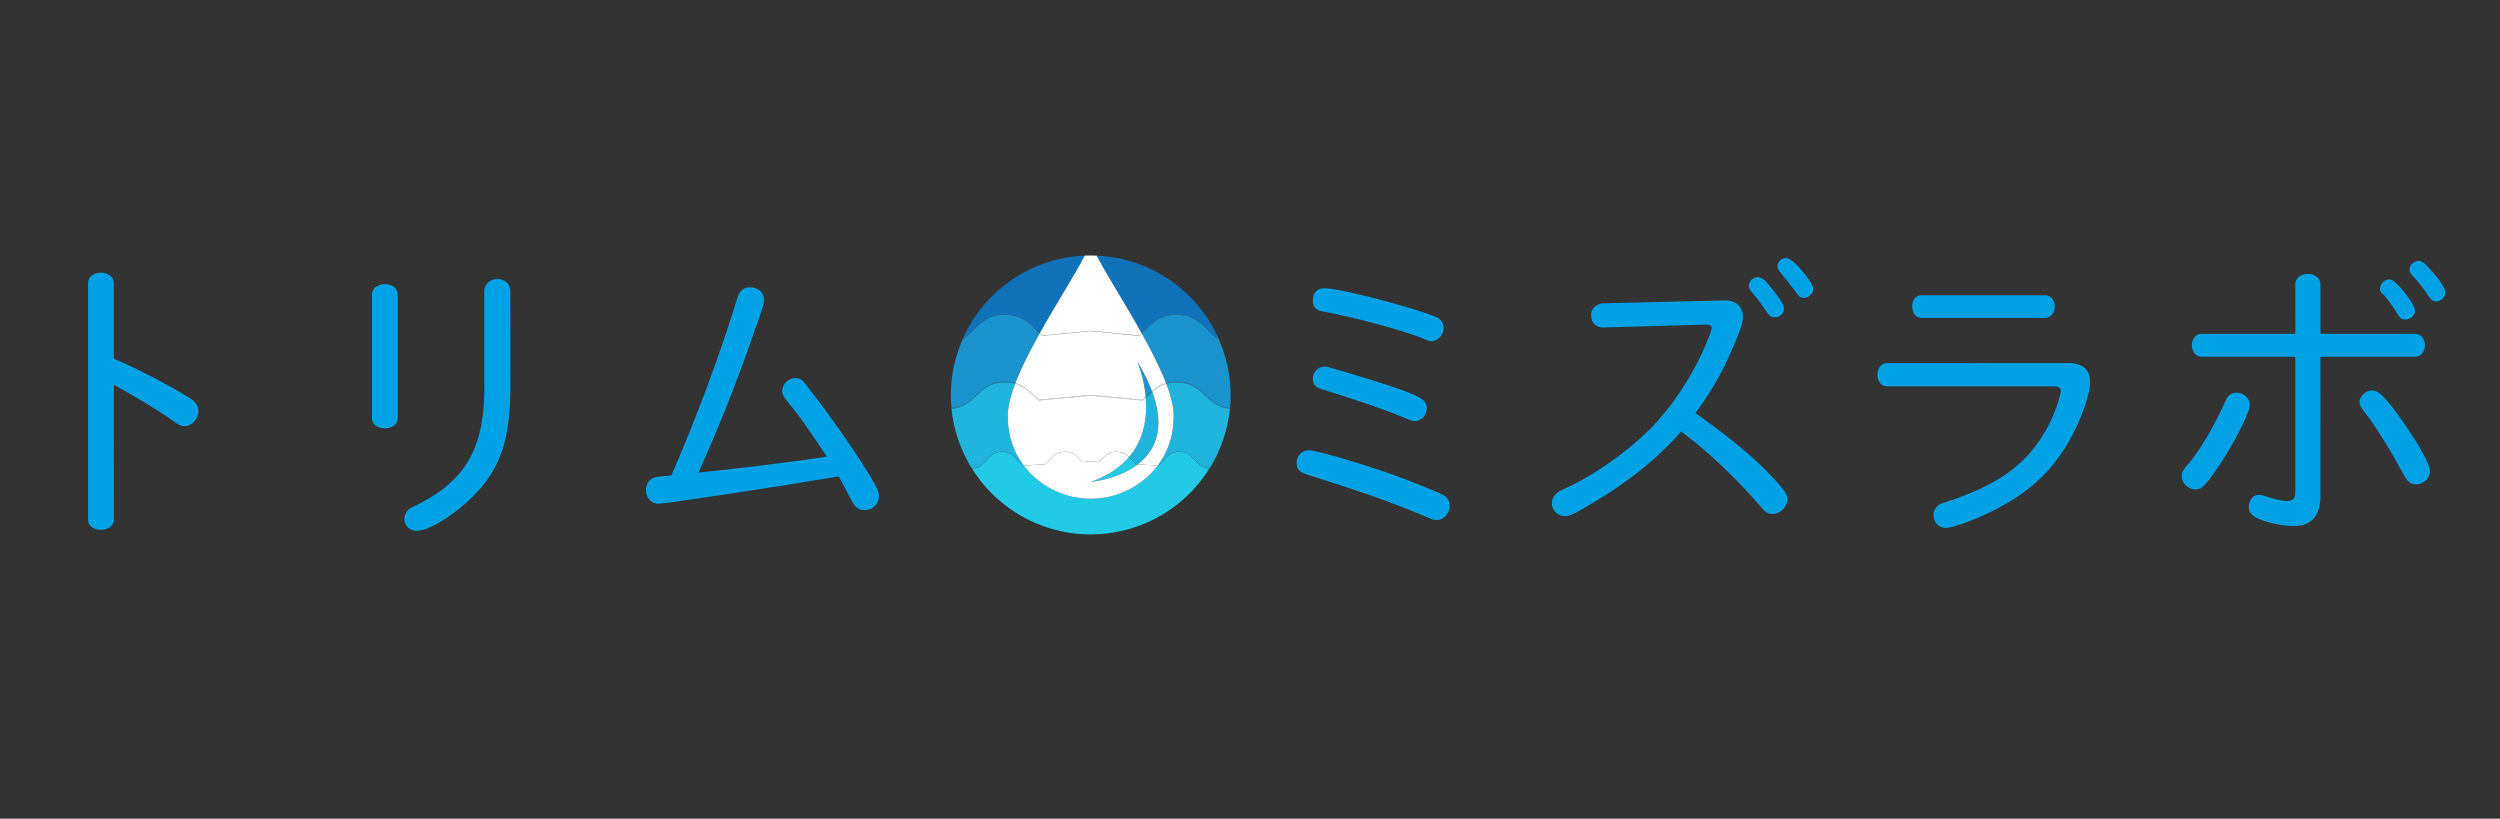 <svg xmlns="http://www.w3.org/2000/svg" viewBox="0 0 2498 818.04"><rect x="0" y="0" width="2498" height="818.04" fill="#333333" stroke="none"/><defs><style>.cls-1{fill:#1073b9;}.cls-2{fill:#23cae5;}.cls-3{fill:#20b3db;}.cls-4{fill:#1b94cd;}.cls-5{fill:#fff;}.cls-6{fill:#00a2e5;}</style></defs><g id="レイヤー_1" data-name="レイヤー 1"><path class="cls-1" d="M1175.66,314.26c22.43,0,28.89,15.65,42.13,24.65l.2.45.14.1a139.83,139.83,0,0,0-122.36-84c9.55,18.45,28.36,47.77,45,77.55C1150,324.33,1157.66,314.26,1175.66,314.26Z"/><path class="cls-1" d="M1004.07,314.26c18,0,25.71,10.07,34.89,18.7,16.63-29.78,35.45-59.1,45-77.55a139.8,139.8,0,0,0-122.35,84l.14-.1c.06-.15.12-.3.19-.45C975.18,329.91,981.63,314.26,1004.07,314.26Z"/><path class="cls-2" d="M1178.35,451.41c-11.37,0-14.51,8.9-21.33,13.82l-.23,0a84.16,84.16,0,0,1-133.86,0l-.3,0c-6.82-4.92-10-13.82-21.34-13.82-14.91,0-15.67,15.32-29.17,16.85l-.8.05a139.78,139.78,0,0,0,237,0l-.8-.05C1194,466.73,1193.27,451.41,1178.35,451.41Z"/><path class="cls-2" d="M1128.11,456.66c-8.47,9.95-20.76,18.67-38.29,24.86,0,0,27-2.27,46.93-17.51l-1.52-.09C1132.68,461.69,1130.57,459,1128.11,456.66Z"/><path class="cls-3" d="M972.12,468.2c13.5-1.53,14.26-16.84,29.17-16.84,11.38,0,14.52,8.9,21.34,13.81l.26,0a79.09,79.09,0,0,1-15.78-47.46c-.66-9.23,2.23-21.1,7.28-34.33A36.91,36.91,0,0,0,1004.1,382c-25.82,0-28.32,21.64-49.63,25.83l-3.73.35a138.92,138.92,0,0,0,20.48,60.14h.1l0-.05Z"/><path class="cls-3" d="M1175.62,382a36.91,36.91,0,0,0-10.29,1.36c5.05,13.23,8,25.1,7.29,34.33a79.13,79.13,0,0,1-15.79,47.47h.19c6.82-4.91,10-13.81,21.33-13.81,14.92,0,15.68,15.31,29.18,16.84l.83.06,0,.05h.1a139,139,0,0,0,20.48-60.15l-3.65-.34C1204,403.64,1201.45,382,1175.62,382Z"/><path class="cls-3" d="M1128.13,456.63c2.46,2.32,4.56,5,7.1,7.23l1.59.1c16.73-12.86,28.35-34.91,14.45-72.53-2.21,1.91-4.31,3.92-6.46,5.88C1146.34,415.84,1143.72,438.31,1128.13,456.63Z"/><path class="cls-3" d="M1128.13,456.63l0,0c2.46,2.33,4.57,5,7.12,7.26l1.52.09.07-.05-1.59-.1C1132.69,461.64,1130.59,459,1128.13,456.63Z"/><path class="cls-3" d="M1001.29,451.41c11.38,0,14.52,8.9,21.34,13.82l.3,0,0-.06-.26,0c-6.82-4.91-10-13.81-21.34-13.81-14.91,0-15.67,15.31-29.17,16.84l-.84.06,0,.05.8-.05C985.62,466.73,986.38,451.41,1001.29,451.41Z"/><path class="cls-3" d="M1207.53,468.2c-13.5-1.53-14.26-16.84-29.18-16.84-11.37,0-14.51,8.9-21.33,13.81h-.19l0,0,.23,0c6.82-4.92,10-13.82,21.33-13.82,14.92,0,15.68,15.32,29.18,16.85l.8.05,0-.05Z"/><path class="cls-4" d="M1229.63,395.26a139.26,139.26,0,0,0-11.64-55.9c-13.38-9-19.79-24.78-42.33-24.78-17.92,0-25.65,10-34.78,18.59,9.53,17.07,18.34,34.28,24.26,49.67a37.1,37.1,0,0,1,10.44-1.4c25.83,0,28.33,21.64,49.64,25.83l3.75.35-.06.55h.12C1229.42,403.93,1229.63,399.62,1229.63,395.26Zm-.05.49c0,.46,0,.92,0,1.37C1229.57,396.67,1229.58,396.21,1229.58,395.75Zm-.08,3.65v0Z"/><path class="cls-4" d="M1136.37,361.22a127.16,127.16,0,0,1,8.39,35.54c2.12-1.92,4.17-3.9,6.34-5.78A180.61,180.61,0,0,0,1136.37,361.22Z"/><path class="cls-4" d="M954.43,407.27c21.31-4.19,23.81-25.83,49.63-25.83a36.46,36.46,0,0,1,10.52,1.43c5.92-15.4,14.73-32.62,24.26-49.7-9.13-8.6-16.85-18.59-34.77-18.59-22.55,0-29,15.8-42.33,24.78a139.27,139.27,0,0,0-11.65,55.9c0,4.36.21,8.67.6,12.92h0l-.06-.56Z"/><path class="cls-4" d="M1038.84,333.17l.12-.21c-9.18-8.63-16.89-18.7-34.89-18.7-22.44,0-28.89,15.65-42.14,24.65-.07.15-.13.3-.19.45,13.38-9,19.78-24.78,42.33-24.78C1022,314.58,1029.71,324.57,1038.84,333.17Z"/><path class="cls-4" d="M1175.66,314.26c-18,0-25.71,10.07-34.9,18.7l.12.21c9.13-8.6,16.86-18.59,34.78-18.59,22.54,0,28.95,15.8,42.33,24.78l-.2-.45C1204.55,329.91,1198.09,314.26,1175.66,314.26Z"/><path class="cls-4" d="M1004.1,382a36.91,36.91,0,0,1,10.29,1.36c.06-.17.13-.33.19-.49a36.46,36.46,0,0,0-10.52-1.43c-25.82,0-28.32,21.64-49.63,25.83l-3.75.35.06.56,3.73-.35C975.78,403.64,978.28,382,1004.1,382Z"/><path class="cls-4" d="M1225.22,407.27c-21.31-4.19-23.81-25.83-49.64-25.83a37.1,37.1,0,0,0-10.44,1.4l.19.52a36.91,36.91,0,0,1,10.29-1.36c25.83,0,28.33,21.64,49.64,25.83l3.65.34.06-.55Z"/><path class="cls-4" d="M1151.27,391.43l-.17-.45c-2.17,1.88-4.22,3.86-6.34,5.78,0,.18,0,.37,0,.55C1147,395.35,1149.06,393.34,1151.27,391.43Z"/><path class="cls-5" d="M1041.49,335.26l48.37-4.74,48.37,4.74c.86-.75,1.7-1.52,2.53-2.3-16.63-29.78-35.44-59.1-45-77.55-2-.08-3.93-.13-5.91-.13s-3.95.05-5.91.13c-9.54,18.45-28.36,47.77-45,77.55C1039.79,333.74,1040.63,334.51,1041.49,335.26Z"/><path class="cls-5" d="M1089.82,481.52c17.53-6.19,29.82-14.91,38.29-24.86a17.16,17.16,0,0,0-12.57-5.25c-9,0-12.81,5.53-17.38,10.28l-8.34-.5-8.33.5c-4.57-4.75-8.42-10.28-17.38-10.28-10.42,0-13.93,7.48-19.69,12.51l-21.49,1.29a84.16,84.16,0,0,0,133.86,0l-20-1.2C1116.87,479.25,1089.82,481.52,1089.82,481.52Z"/><path class="cls-5" d="M1064.11,451.36c9,0,12.81,5.52,17.38,10.27l8.33-.5,8.34.5c4.57-4.75,8.42-10.27,17.38-10.27a17.12,17.12,0,0,1,12.59,5.27c15.59-18.32,18.21-40.79,16.68-59.32-1,.94-2.09,1.87-3.17,2.76l-51.78-4.8-51.77,4.8c-7.38-6.06-13.08-13.66-23.7-16.71-5,13.23-7.94,25.1-7.28,34.33a79.09,79.09,0,0,0,15.78,47.46l21.53-1.29C1050.18,458.83,1053.69,451.36,1064.11,451.36Z"/><path class="cls-5" d="M1136.82,464l20,1.2a79.13,79.13,0,0,0,15.79-47.47c.66-9.23-2.24-21.1-7.29-34.33a36.59,36.59,0,0,0-14.06,8.07C1165.17,429.05,1153.55,451.1,1136.82,464Z"/><path class="cls-5" d="M1064.11,451.41c9,0,12.81,5.53,17.38,10.28l8.33-.5,8.34.5c4.57-4.75,8.42-10.28,17.38-10.28a17.16,17.16,0,0,1,12.57,5.25l0,0a17.12,17.12,0,0,0-12.59-5.27c-9,0-12.81,5.52-17.38,10.27l-8.34-.5-8.33.5c-4.57-4.75-8.42-10.27-17.38-10.27-10.42,0-13.93,7.47-19.69,12.5l-21.53,1.29,0,.06,21.49-1.29C1050.18,458.89,1053.69,451.41,1064.11,451.41Z"/><path class="cls-5" d="M1136.75,464l20,1.2,0,0-20-1.2Z"/><path class="cls-5" d="M1089.86,330.84l-48.37,4.74c-.9-.79-1.78-1.59-2.65-2.41-9.53,17.08-18.34,34.3-24.26,49.7,10.47,3.09,16.15,10.63,23.47,16.64l51.77-4.8,51.78,4.8c1.08-.89,2.13-1.81,3.16-2.75a127.16,127.16,0,0,0-8.39-35.54A180.61,180.61,0,0,1,1151.1,391a37.09,37.09,0,0,1,14-8.14c-5.92-15.39-14.73-32.6-24.26-49.67-.87.82-1.75,1.62-2.65,2.41Z"/><path class="cls-5" d="M1138.23,335.26l-48.37-4.74-48.37,4.74c-.86-.75-1.7-1.52-2.53-2.3l-.12.21c.87.82,1.75,1.62,2.65,2.41l48.37-4.74,48.37,4.74c.9-.79,1.78-1.59,2.65-2.41l-.12-.21C1139.93,333.74,1139.09,334.51,1138.23,335.26Z"/><path class="cls-5" d="M1089.86,395.27l51.78,4.8c1.08-.89,2.13-1.82,3.17-2.76,0-.18,0-.37,0-.55-1,.94-2.08,1.86-3.16,2.75l-51.78-4.8-51.77,4.8c-7.32-6-13-13.55-23.47-16.64-.06.16-.13.32-.19.49,10.62,3.05,16.32,10.65,23.7,16.71Z"/><path class="cls-5" d="M1151.27,391.43a36.59,36.59,0,0,1,14.06-8.07l-.19-.52a37.09,37.09,0,0,0-14,8.14Z"/><path class="cls-6" d="M113.77,519.25c0,5.72-5.41,10.17-13,10.17S88,525.29,88,519.25V282.67c0-6,5.41-10.18,13-10.18,7.31,0,12.72,4.45,12.72,10.18v75.68c24.16,10.49,55.32,26.39,76.31,39.75,5.41,3.18,8.27,7.95,8.27,12.72,0,7.63-6.68,14.94-13.36,14.94-4.13,0-6.36-.95-13.67-6.36-13-9.22-36.57-23.53-57.55-35Z"/><path class="cls-6" d="M397.42,417.49c0,6.36-5.09,10.5-12.72,10.5-7.95,0-13-4.14-13-10.5V294.43c0-6,5.4-10.49,13-10.49,7.31,0,12.72,4.45,12.72,10.49ZM510,384.42c0,45.79-6.68,72.5-24.48,96.67-17.49,23.85-53.11,49.29-69.32,49.29a11.7,11.7,0,0,1-12.09-12.09,12.19,12.19,0,0,1,5.09-9.85c1.27-1,1.27-1,7.95-4.14,49.61-25.12,67.73-58.19,66.78-122.42V290.94c0-7,5.4-12.09,13-12.09s13,5.09,13,12.09Z"/><path class="cls-6" d="M670.89,475.05C697,414.63,719.54,353.9,736.71,297.93c2.23-7.63,6-10.81,12.72-10.81,8.27,0,14,5.09,14,12.72,0,2.54-.63,5.09-4.13,15.58-21.94,63.28-35.61,98.89-61.37,156.77,40.7-4.14,90.62-10.18,128.15-15.9-17.18-26.4-29.58-43.57-40.71-56.92-2.86-3.5-3.81-5.41-3.81-8.59,0-7,6.36-13,13-13,5.08,0,7.31,1.59,12.4,8.58,1.59,2.23,5.09,7,10.17,13.36,20.35,27,39.12,54.37,52.47,76.31,7,11.77,8.59,15.58,8.59,20,0,7.64-6.36,13.68-14.31,13.68-5.73,0-8.91-2.23-12.72-8.9l-7.63-14.63-4.14-7.63L838.15,476c-60.1,10.18-172.67,27.35-180.3,27.35-7,0-12.4-5.72-12.4-13.36,0-7.95,4.45-12.72,11.77-13.67Z"/><path class="cls-6" d="M1394.78,475.37c18.76,7,40.7,15.9,47.06,19.08,4.46,2.54,6.68,6.36,6.68,10.81,0,7.63-6,14.31-12.72,14.31-3.18,0-4.13-.32-14.63-4.77-33.7-14-58.19-22.58-115.42-40.71-7.63-2.54-10.18-5.4-10.18-11.76a12.22,12.22,0,0,1,12.4-12.4C1315.29,449.93,1363,463.92,1394.78,475.37Zm35.93-160.27c5.73,2.23,5.73,2.23,7.32,3.5a11.76,11.76,0,0,1,4.45,9.22c0,6.68-5.72,13-11.77,13-2.86,0-2.86,0-12.08-3.82-20.67-8-70.91-21.3-97-25.75-7-1.59-9.86-4.46-9.86-11.13,0-7.63,4.45-12.09,11.76-12.09C1337.23,288.07,1400.51,304,1430.71,315.1Zm-96.35,53.74c83,24.8,91.27,28.62,91.27,39.11,0,6.68-5.41,12.72-11.77,12.72-2.54,0-3.18,0-10.49-3.18-18.76-7.95-48-17.8-81.72-28.3-7-1.91-9.86-5.09-9.86-10.81a12.07,12.07,0,0,1,12.08-12.08C1325.78,366.3,1325.78,366.3,1334.36,368.84Z"/><path class="cls-6" d="M1723.35,300.16c10.81-.32,18.12,6.36,18.12,16.21,0,4.77-1,8.27-4.45,17.49-12.72,32.44-24.48,53.74-42.93,78.86,40.07,28.62,61.69,47.07,81.72,69.32,8.59,9.86,10.18,12.09,10.18,17.17,0,7-7.31,14.31-14.63,14.31-5.4,0-6.36-.63-14.94-10.49-23.53-27-50.24-52.15-76.64-71.86-23.21,26.39-49.28,47.69-84.9,69.32-21,12.72-26.07,15.26-31.48,15.26a13,13,0,0,1-12.72-13,12.35,12.35,0,0,1,5.09-10.17c1.91-1.59,2.54-1.91,10.49-5.73,28-12.72,63-37.84,85.54-61.37,21.62-22.89,41.34-53.42,53.74-83.95,3.82-8.9,4.77-12.08,4.77-14,0-2.22-1.91-3.18-6-3.18l-101.76,2.87c-7.63.31-12.72-4.46-12.72-12.09,0-7,5.09-11.76,13-12.08Zm49.6-8.59c7,8.91,9.54,13.36,9.54,17.17,0,4.45-4.13,8.27-9.22,8.27-3.5,0-5.72-1.59-8.9-6.68a181.55,181.55,0,0,0-14.63-19.08,8.14,8.14,0,0,1-2.23-5.72c0-4.45,4.14-8.59,8.91-8.59C1760.55,276.94,1764.37,280.12,1773,291.57Zm24.49-24.48c8.9,9.54,14.31,17.8,14.31,21.94,0,4.45-4.46,8.58-9.23,8.58-3.49,0-5.08-1.27-8.26-6-3.18-4.13-5.41-7.31-14.63-18.44-2.86-3.5-3.5-5.09-3.5-7.31a8.3,8.3,0,0,1,7.95-7.95C1787.58,257.87,1791.08,260.09,1797.44,267.09Z"/><path class="cls-6" d="M2066.78,362.8c14,0,21.62,6.68,21.62,18.44,0,14-10.49,42.3-23.21,63.28C2048,472.82,2027,491.9,1994,509.07c-18.44,9.54-42.29,18.45-49.92,18.45-6.68,0-12.09-5.73-12.09-13a12.21,12.21,0,0,1,5.09-9.86c1.91-1.27,2.23-1.27,9.54-3.81,27.67-8.91,51.83-21,68.05-35,18.12-14.95,33.07-37.53,41.34-62.65,1.91-6.36,3.18-11.13,3.18-12.4,0-3.18-2.55-4.77-7-4.77H1885.53c-5.73,0-9.54-4.77-9.54-11.76,0-6.68,4.13-11.45,9.54-11.45Zm-23.21-67.73c5.4,0,9.53,4.77,9.53,11.13,0,6.68-4.13,11.45-9.53,11.45h-123.7c-5.41,0-9.22-4.77-9.22-11.45s3.81-11.13,9.22-11.13Z"/><path class="cls-6" d="M2248,404.46c0,8.9-19.72,46.1-36.57,69.32-9.54,13-12.08,15.26-18.13,15.26-6.67,0-13.35-6.68-13.35-13,0-4.13,1-5.72,7.31-13.35,10.5-12.09,26.4-39.11,35.93-61.06,2.55-6.36,6.36-9.22,11.77-9.22C2241.68,392.37,2248,398.1,2248,404.46Zm45.47-120.52c0-5.72,5.41-10.18,12.72-10.18,7,0,12.4,4.46,12.4,10.18v49.61h94.44c5.73,0,9.86,4.77,9.86,11.44s-4.13,11.45-9.86,11.45h-94.44V495.72c0,19.71-9.22,29.89-26.71,29.89-10.49,0-26.39-3.18-35.3-7.32-6.67-3.18-9.54-6.36-9.54-11.44,0-7.32,4.14-12.4,10.18-12.4,2.23,0,3.5.31,7,1.58,7.63,2.55,15.58,4.46,20.66,4.46,6.68,0,8.59-2.23,8.59-10.18V356.44H2200c-5.72,0-9.85-4.77-9.85-11.45s4.13-11.44,9.85-11.44h93.49Zm104.93,133.87c17.81,24.8,29.58,45.79,29.58,53.1,0,7-6.36,13-13.68,13-6,0-8.9-2.54-14.62-13.35-12.72-23.53-28-47.7-37.84-59.78-3.5-4.77-4.14-6.05-4.14-9.23,0-5.72,6.36-11.44,12.4-11.44C2376.5,390.15,2383.5,396.82,2398.44,417.81ZM2401,290.3c8,9.86,12.08,16.85,12.08,20.67,0,4.13-4.77,8.27-9.54,8.27-3.81,0-5.4-1.28-8.58-6.36-5.09-8.27-9.86-14.95-14.31-19.4a6.15,6.15,0,0,1-2.55-5.09c0-4.45,4.46-9.22,8.91-9.22C2390.49,279.17,2394.31,282.35,2401,290.3Zm30.21-17.81c8.26,9.54,12.08,15.9,12.08,20,0,4.45-4.13,8.58-8.9,8.58-3.5,0-5.41-1.27-8.59-6.36a154.94,154.94,0,0,0-14.31-18.44c-3.18-3.18-3.81-4.45-3.81-7,0-4.45,4.13-8.58,8.9-8.58C2420.07,260.73,2423.25,263,2431.2,272.49Z"/></g></svg>